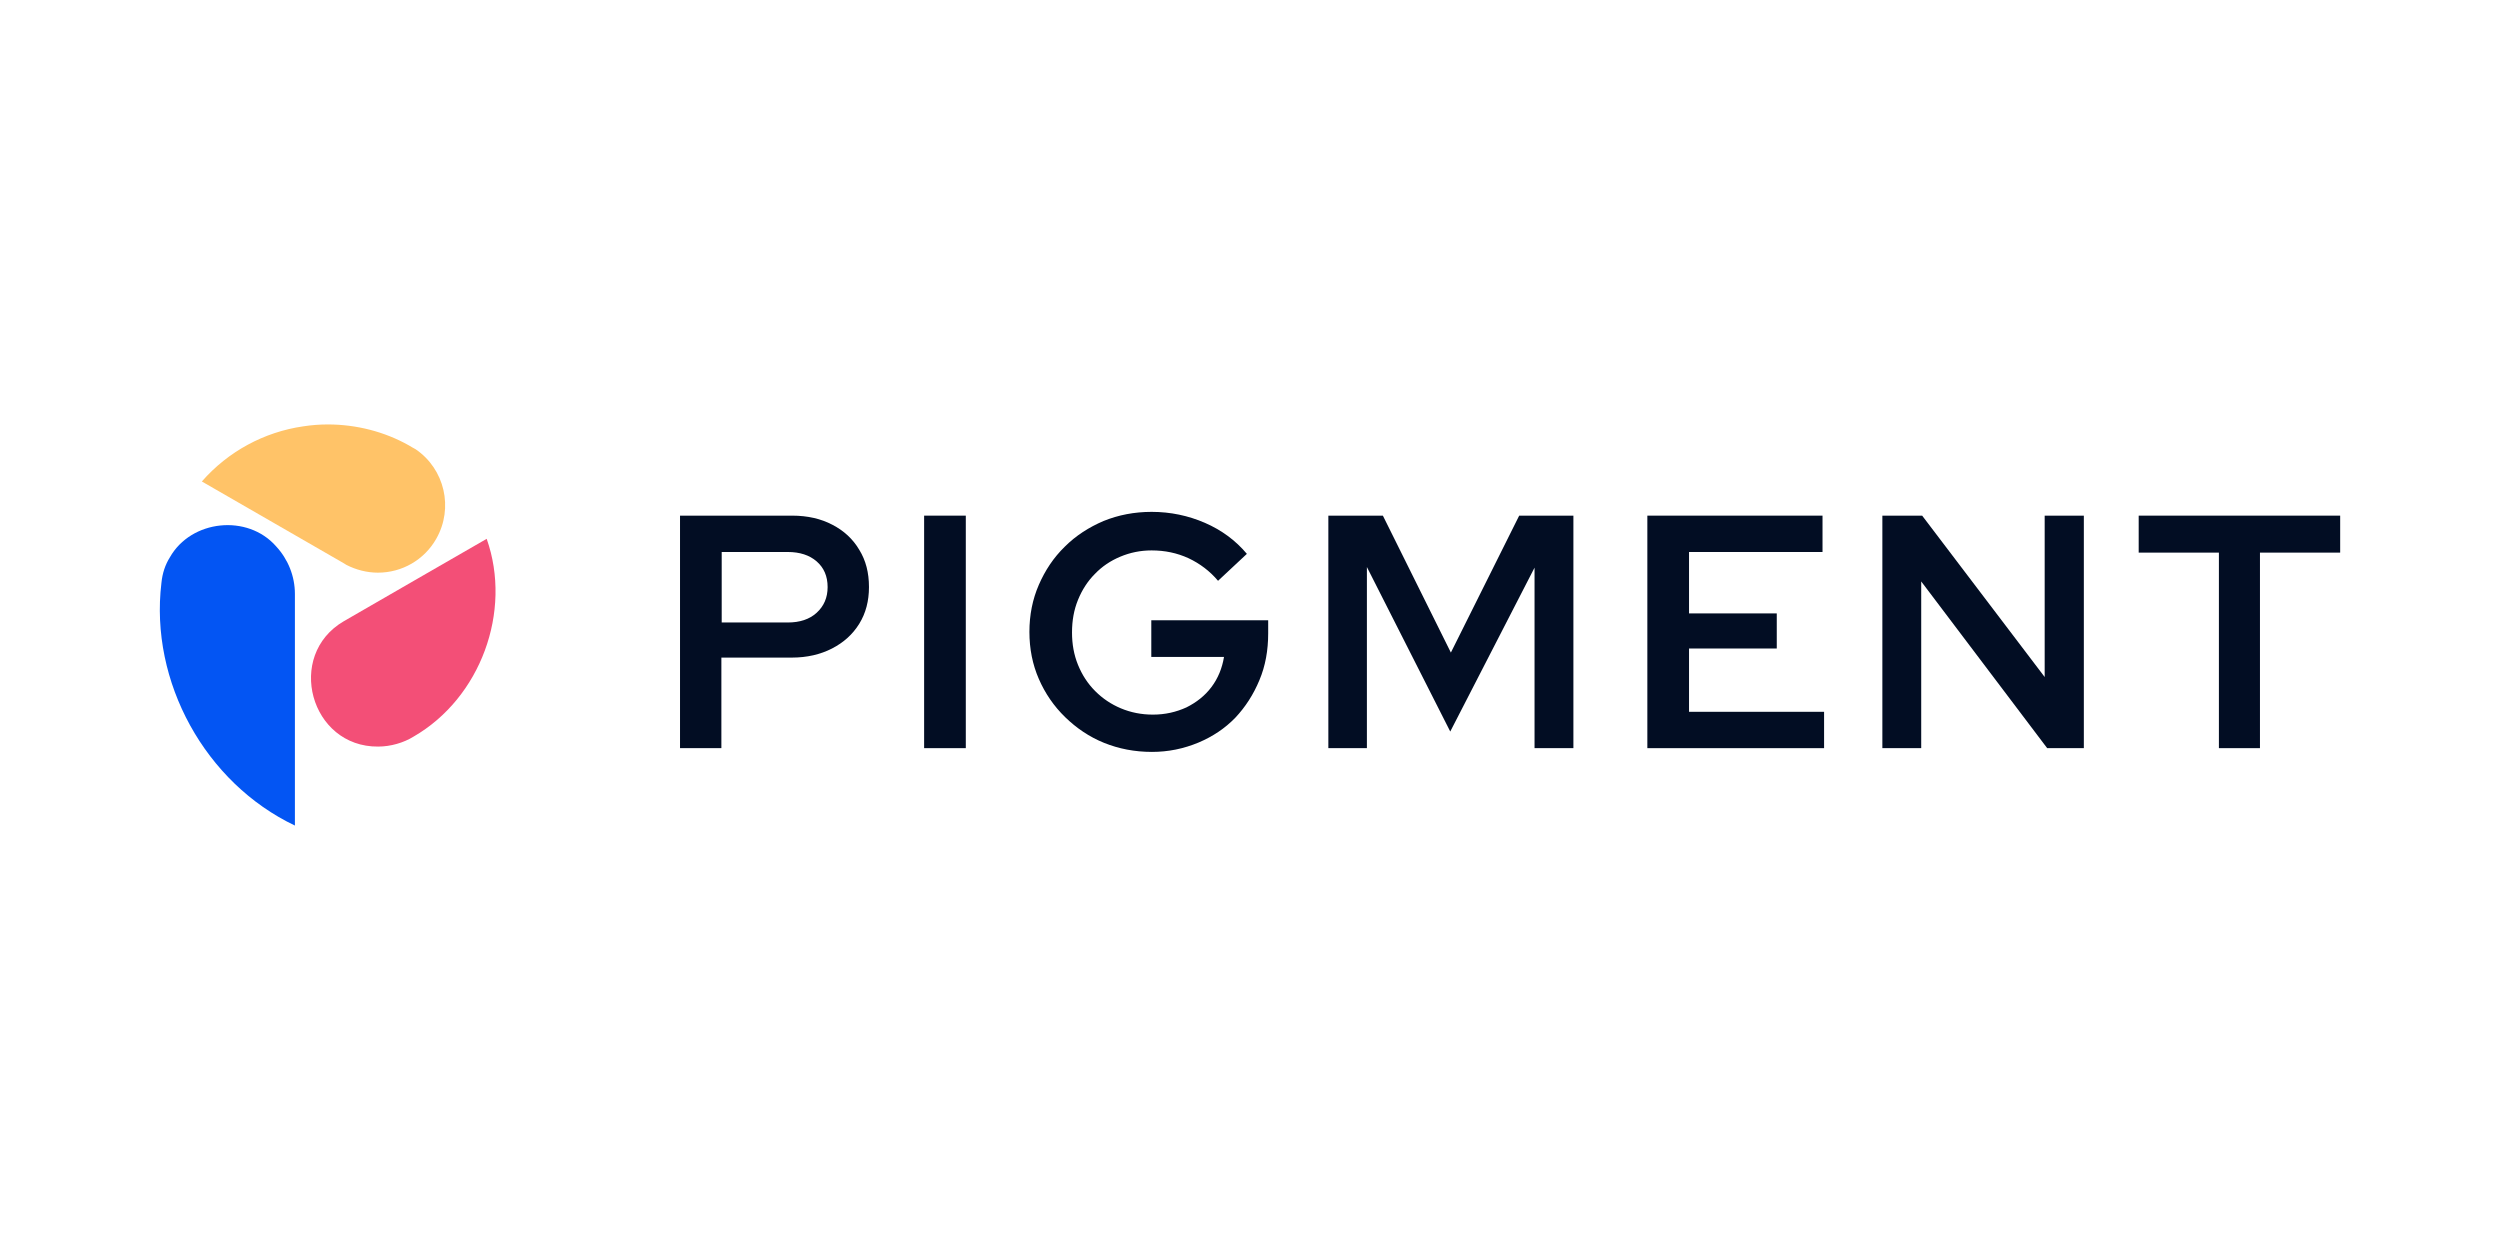 <?xml version="1.0" encoding="UTF-8"?>
<svg id="Calque_1" xmlns="http://www.w3.org/2000/svg" version="1.1" viewBox="0 0 400 200">
  <!-- Generator: Adobe Illustrator 29.0.1, SVG Export Plug-In . SVG Version: 2.1.0 Build 192)  -->
  <defs>
    <style>
      .st0 {
        fill: #0355f3;
      }

      .st1 {
        fill: #020d23;
      }

      .st2 {
        fill: #f34f77;
      }

      .st3 {
        fill: #ffc368;
      }
    </style>
  </defs>
  <path class="st1" d="M108.803,119.704v-37.201h17.949c2.457,0,4.613.501,6.418,1.454,1.855.953,3.309,2.306,4.312,4.011,1.053,1.705,1.554,3.66,1.554,5.966,0,2.206-.501,4.161-1.554,5.866-1.053,1.705-2.507,3.008-4.362,3.961s-4.011,1.454-6.418,1.454h-11.281v14.49h-6.618ZM115.472,99.599h10.579c1.905,0,3.459-.501,4.613-1.554,1.153-1.053,1.755-2.407,1.755-4.111,0-1.755-.602-3.108-1.755-4.111-1.153-1.003-2.707-1.504-4.613-1.504h-10.579v11.281Z"/>
  <path class="st1" d="M147.86,119.704v-37.201h6.668v37.201h-6.668Z"/>
  <path class="st1" d="M184.309,120.305c-2.758,0-5.315-.501-7.671-1.454-2.356-.953-4.412-2.356-6.217-4.111s-3.209-3.81-4.211-6.117c-1.003-2.306-1.504-4.813-1.504-7.521s.501-5.214,1.504-7.521c1.003-2.306,2.356-4.362,4.161-6.117,1.755-1.755,3.861-3.108,6.217-4.111,2.356-.953,4.913-1.454,7.671-1.454,3.008,0,5.866.602,8.523,1.755,2.657,1.153,4.913,2.808,6.718,4.964l-4.613,4.312c-1.304-1.554-2.908-2.758-4.713-3.61-1.855-.852-3.81-1.253-5.916-1.253-1.805,0-3.459.351-5.014,1.003s-2.908,1.554-4.061,2.758c-1.153,1.153-2.056,2.557-2.707,4.161s-.953,3.309-.953,5.214c0,1.855.301,3.56.953,5.164.652,1.604,1.554,3.008,2.758,4.211s2.557,2.106,4.111,2.758c1.554.652,3.259,1.003,5.114,1.003,1.955,0,3.71-.401,5.365-1.153,1.604-.802,2.958-1.855,4.011-3.259,1.053-1.404,1.705-3.008,2.005-4.813h-11.632v-5.866h18.701v2.106c0,2.707-.451,5.214-1.404,7.47-.953,2.306-2.256,4.312-3.861,6.016-1.655,1.705-3.61,3.008-5.866,3.961-2.407,1.003-4.863,1.504-7.47,1.504Z"/>
  <path class="st1" d="M212.536,119.704v-37.201h8.724l10.88,21.91,10.93-21.91h8.674v37.201h-6.217v-28.879l-13.487,26.222-13.336-26.322v28.979h-6.167Z"/>
  <path class="st1" d="M263.576,119.704v-37.201h28.026v5.816h-21.358v9.827h14.038v5.615h-14.038v10.128h21.609v5.816h-28.277Z"/>
  <path class="st1" d="M301.178,119.704v-37.201h6.367l19.603,25.82v-25.82h6.267v37.201h-5.866l-20.155-26.673v26.673h-6.217Z"/>
  <path class="st1" d="M355.025,119.704v-31.285h-12.835v-5.916h32.238v5.916h-12.835v31.285h-6.568Z"/>
  <path class="st2" d="M60.522,119.453c-10.88.1-14.891-14.59-5.515-20.055,4.211-2.407,18.45-10.679,22.862-13.186,4.111,11.632-1.003,25.469-11.682,31.636-1.604,1.003-3.71,1.604-5.665,1.604Z"/>
  <path class="st3" d="M60.472,91.627c-1.755,0-3.51-.451-5.064-1.253l-.401-.251-22.712-13.086c4.211-4.813,9.977-7.922,16.244-8.824,1.304-.201,2.607-.301,3.911-.301,4.562,0,9.075,1.153,12.985,3.359.1.05.902.552,1.053.602,4.663,3.159,6.117,9.426,3.309,14.339-1.905,3.359-5.465,5.415-9.325,5.415Z"/>
  <path class="st0" d="M47.185,132.088c-14.339-6.819-23.263-23.013-21.358-38.806.15-1.554.602-2.908,1.354-4.111,3.409-6.016,12.434-6.969,16.996-1.755,1.905,2.056,3.008,4.763,3.008,7.621v37.051Z"/>
</svg>